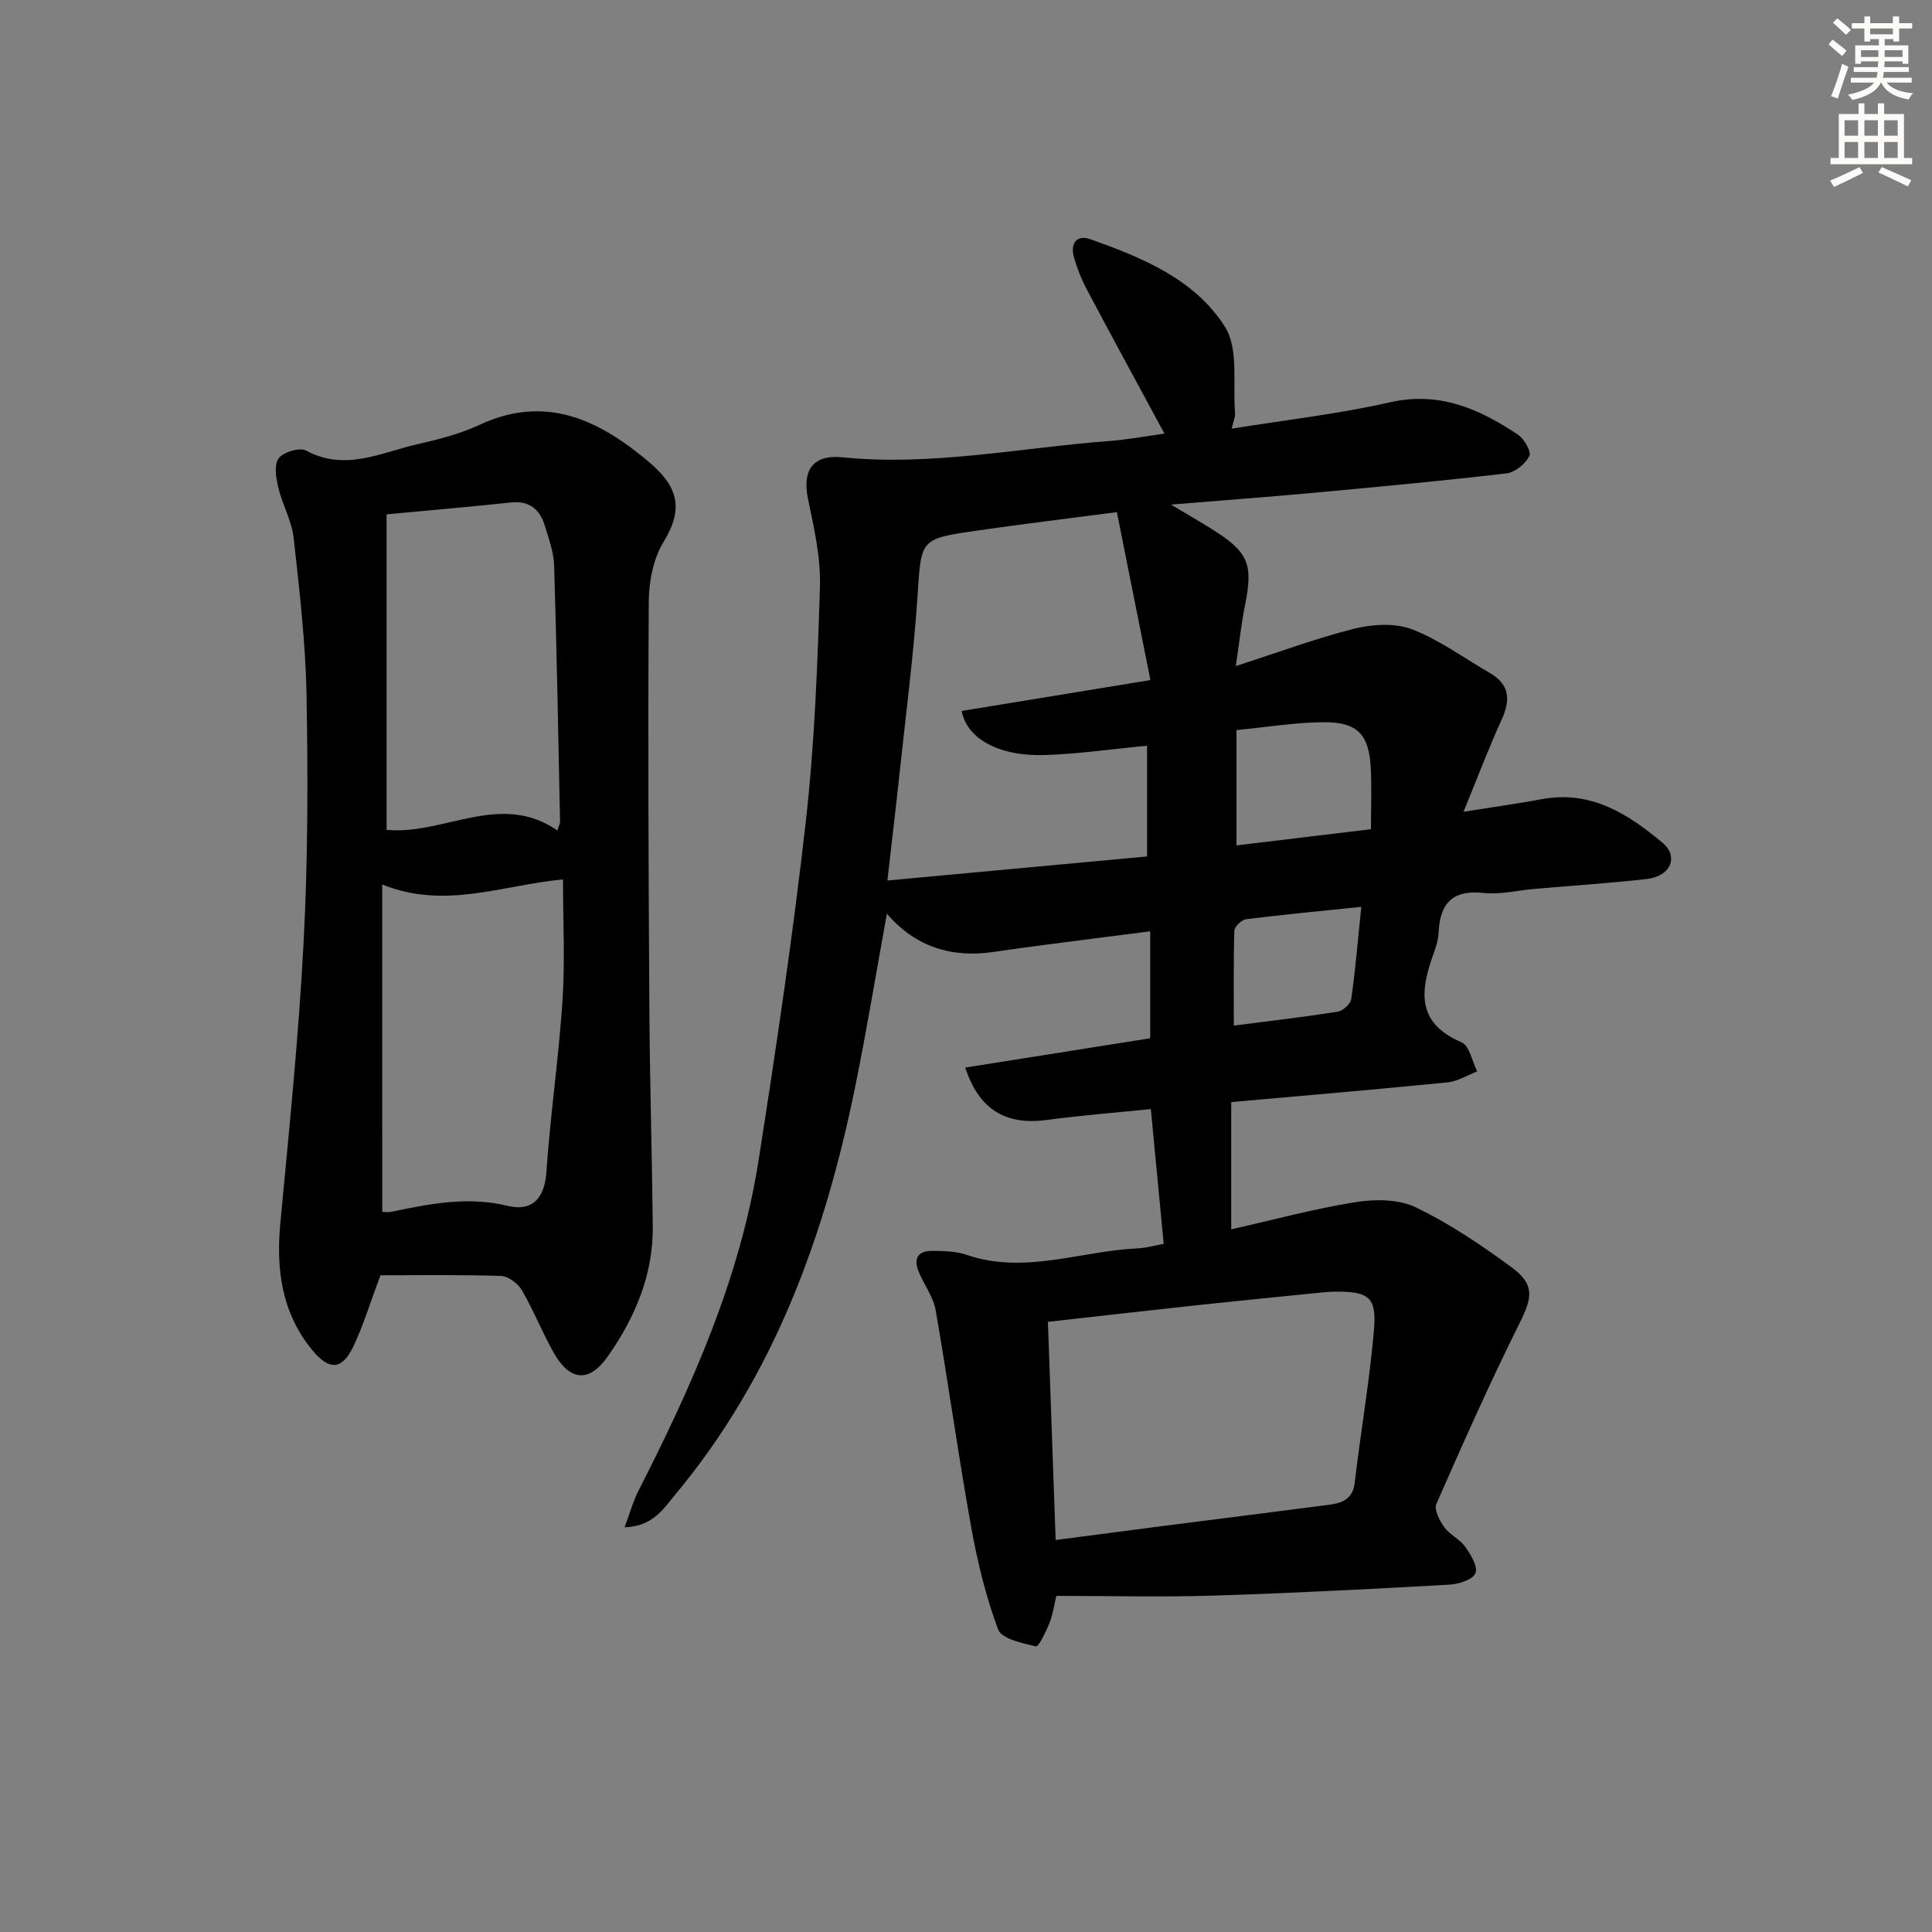 <svg enable-background="new 0 0 400 400" viewBox="0 0 400 400" xmlns="http://www.w3.org/2000/svg"><rect x="0" y="0" width="400" height="400" fill="#808080" stroke="none"/><path d="m241.09 89.78c-5.5-10.18-10.81-19.92-16.01-29.73-1.16-2.19-2.11-4.54-2.76-6.93-.73-2.69.58-4.59 3.39-3.6 10.77 3.8 21.7 8.31 27.91 18.15 2.89 4.57 1.57 11.8 2.09 17.83.07.76-.32 1.57-.7 3.25 11.25-1.82 22.1-3.03 32.67-5.44 10.3-2.35 18.61 1.34 26.64 6.71 1.28.86 2.77 3.55 2.31 4.42-.85 1.61-2.96 3.36-4.73 3.57-13.36 1.56-26.76 2.8-40.16 4.04-9.24.85-18.5 1.53-29.31 2.42 3.58 2.14 6.02 3.53 8.39 5.02 7.71 4.83 8.68 7.25 6.92 15.97-.74 3.68-1.13 7.42-1.88 12.44 8.92-2.87 16.65-5.77 24.61-7.75 3.77-.94 8.4-1.19 11.9.15 5.67 2.18 10.72 5.95 16.05 9.01 4.22 2.43 4.33 5.64 2.45 9.76-2.66 5.81-4.92 11.81-7.86 19 6.43-1.03 11.41-1.72 16.35-2.63 10.04-1.85 17.74 3.11 24.8 9 3.52 2.94 1.69 7-3.21 7.55-7.76.87-15.56 1.38-23.35 2.06-3.48.3-7.02 1.2-10.41.83-6.45-.72-9.06 2.14-9.34 8.16-.06 1.31-.41 2.64-.86 3.88-2.81 7.68-4.17 14.71 5.61 18.88 1.64.7 2.19 3.95 3.24 6.03-2.04.78-4.03 2.05-6.12 2.26-14.7 1.47-29.42 2.71-44.81 4.09v26.34c8.4-1.89 17-4.22 25.74-5.63 4.04-.65 8.92-.63 12.46 1.07 6.98 3.36 13.53 7.78 19.8 12.38 4.92 3.61 4.35 6.3 1.71 11.59-6.13 12.29-11.71 24.87-17.24 37.45-.51 1.17.67 3.46 1.64 4.8 1.14 1.58 3.22 2.48 4.34 4.07 1.15 1.61 2.66 4.09 2.12 5.45-.51 1.31-3.4 2.27-5.3 2.38-16.27.91-32.55 1.76-48.84 2.27-10.77.33-21.55.06-32.63.06-.48 1.96-.73 3.9-1.44 5.65-.72 1.78-2.25 4.94-2.79 4.81-2.82-.66-7.1-1.56-7.83-3.51-2.58-6.91-4.33-14.2-5.63-21.48-2.66-14.83-4.72-29.77-7.3-44.61-.47-2.68-2.28-5.11-3.4-7.69-1.24-2.83-.5-4.65 2.81-4.6 2.31.04 4.75.05 6.89.79 12 4.16 23.61-.74 35.39-1.3 1.95-.09 3.88-.65 5.52-.94-.88-9.27-1.74-18.29-2.66-27.91-7.13.73-14.37 1.29-21.56 2.26-8.39 1.12-14.02-2.07-16.86-10.85 12.91-2.05 25.69-4.07 38.29-6.07 0-7.53 0-14.46 0-22.14-7.53.96-14.55 1.85-21.56 2.77-3.62.47-7.24.96-10.85 1.49-8.62 1.27-16.11-.94-22.11-7.91-2.26 12.44-4.19 24.2-6.57 35.87-6.28 30.8-16.75 59.81-37.22 84.36-2.49 2.99-4.63 6.62-10.51 6.81 1.07-2.87 1.72-5.3 2.83-7.49 11.13-21.82 21.09-44.11 24.91-68.52 3.65-23.27 7.11-46.59 9.76-70 1.83-16.16 2.44-32.49 2.94-48.76.18-6.02-1.22-12.17-2.47-18.14-1.24-5.94 1-9.23 7.11-8.62 18.52 1.86 36.67-1.95 54.98-3.35 3.97-.29 7.9-1.03 11.71-1.55zm-41.99 57.42c12.54-2.05 25.08-4.11 39.08-6.4-2.38-11.93-4.64-23.26-6.94-34.77-10.21 1.34-19.76 2.49-29.27 3.87-11.58 1.68-11.22 1.78-12.01 13.58-.79 11.91-2.34 23.78-3.61 35.66-.8 7.49-1.69 14.97-2.62 23.16 18.67-1.73 36.27-3.36 53.76-4.98 0-8.29 0-15.55 0-22.93-7.24.69-14.14 1.7-21.06 1.93-9.58.33-16.22-3.34-17.33-9.12zm19.46 171.64c7.65-1 15.02-1.97 22.4-2.92 11.36-1.46 22.72-2.87 34.07-4.35 2.73-.36 5.04-1.08 5.45-4.59 1.24-10.53 3.06-20.99 3.98-31.54.6-6.89-1.03-8.05-7.98-8.02-1.32.01-2.65.15-3.97.29-7.92.8-15.84 1.57-23.76 2.42-10.52 1.13-21.03 2.34-31.79 3.54.53 15.04 1.06 29.92 1.6 45.17zm37.44-143.81c9.28-1.12 18.28-2.2 27.84-3.35 0-4.49.18-8.61-.04-12.72-.36-6.83-2.7-9.43-9.53-9.43-5.91 0-11.82 1.01-18.27 1.62zm25.84 12.72c-8.47.88-16.18 1.6-23.87 2.57-.92.12-2.38 1.53-2.41 2.37-.2 6.39-.11 12.8-.11 19.65 7.49-.97 14.54-1.78 21.54-2.89 1.08-.17 2.64-1.63 2.78-2.67.86-6.02 1.36-12.09 2.07-19.03z" fill="#000001"/><path d="m78.78 264.03c-2.33 6.19-3.65 10.63-5.63 14.76-2.37 4.93-5.03 4.97-8.54.68-6.33-7.75-7.47-16.68-6.56-26.32 1.82-19.35 3.8-38.7 4.81-58.1.89-16.93.91-33.94.61-50.9-.19-10.94-1.46-21.88-2.67-32.77-.39-3.54-2.33-6.88-3.17-10.4-.47-1.99-.94-4.75.05-6.08.97-1.31 4.37-2.33 5.69-1.61 8.07 4.36 15.47.42 23.01-1.31 4.36-1 8.8-2.11 12.82-3.99 13.79-6.45 24.86-1.04 35.16 7.66 5.93 5.01 7.3 9.58 3.04 16.52-2.13 3.47-3.05 8.2-3.08 12.36-.18 28.32-.05 56.65.13 84.97.09 14.8.55 29.6.7 44.41.1 10.03-3.66 18.84-9.3 26.9-3.85 5.5-7.86 5.23-11.26-.83-2.36-4.21-4.14-8.74-6.57-12.9-.81-1.38-2.81-2.86-4.3-2.91-8.63-.28-17.25-.14-24.94-.14zm.36-13.13c.33 0 1.16.14 1.92-.02 7.95-1.64 15.77-3.24 24.04-1.22 4.83 1.18 7.62-1.28 8.01-6.87.82-11.9 2.57-23.74 3.35-35.65.54-8.32.1-16.7.1-25.07-12.76 1.22-24.4 6.28-37.43 1.06.01 22.84.01 45.16.01 67.77zm36.27-78.95c.3-1.04.55-1.47.54-1.91-.36-17.64-.68-35.28-1.22-52.91-.08-2.76-1.09-5.53-1.91-8.22-1.02-3.38-3.13-5.29-7.01-4.88-8.38.89-16.77 1.61-25.77 2.46v65.32c11.8 1.15 23.57-8.06 35.37.14z" fill="#000001"/><g fill="#fcfbfa"><path d="m378.6 9.2.8-1c.9.7 1.9 1.4 2.9 2.3l-.9 1.1c-1.1-.9-2-1.7-2.8-2.4zm.5 10.7c.9-2.1 1.6-4.3 2.3-6.7.4.2.8.4 1.3.6-.7 2.1-1.5 4.3-2.2 6.6zm.4-15.2.9-.9c1 .8 2 1.6 2.8 2.4l-1 1c-1-.9-1.9-1.8-2.7-2.5zm12.5-1.3h1.2v1.4h2.7v1.1h-2.7v2.7h-1.2v-.5h-1.8v1.3h4.9v3.8h-1.2v-.5h-3.7c0 .4-.1.9-.1 1.2h5.1v1h-5.2c0 .5-.1.9-.2 1.2h6v1h-5.2c1.1 1.3 2.9 2 5.5 2.2-.4.4-.7.8-.9 1.3-2.9-.5-4.8-1.6-5.7-3.5h-.1c-.8 1.7-2.7 2.9-5.9 3.6-.2-.4-.6-.8-.9-1.1 2.8-.6 4.6-1.4 5.4-2.5h-4.8v-1h5.3c.1-.3.2-.7.2-1.2h-4.9v-1h5c0-.4 0-.8.1-1.2h-3.6v.5h-1.2v-3.8h4.9v-1.3h-1.8v.5h-1.2v-2.7h-2.6v-1.1h2.6v-1.4h1.2v1.4h4.7v-1.4zm-6.7 8.4h3.6c0-.4 0-.9 0-1.4h-3.6zm1.9-4.7h4.7v-1.2h-4.7zm6.7 3.3h-3.7v1.4h3.7z"/><path d="m384.7 21.4h1.3v2.2h2.8v-2.2h1.3v2.2h4.1v9.1h1.7v1.3h-16.9v-1.3h1.7v-9.1h4.1v-2.2zm.3 13.2.7 1.2c-1.8.9-3.8 1.9-6 2.9-.2-.4-.5-.8-.8-1.3 2.4-1 4.4-2 6.1-2.8zm-3.1-6.5h2.8v-3.2h-2.8zm0 4.6h2.8v-3.3h-2.8zm4.1-4.6h2.8v-3.2h-2.8zm0 4.6h2.8v-3.3h-2.8zm3.6 1.9c2.1.9 4.1 1.8 6.1 2.7l-.7 1.3c-2.2-1.1-4.2-2-6.1-2.9zm3.3-9.7h-2.8v3.2h2.8zm-2.8 7.8h2.8v-3.3h-2.8z"/></g></svg>
